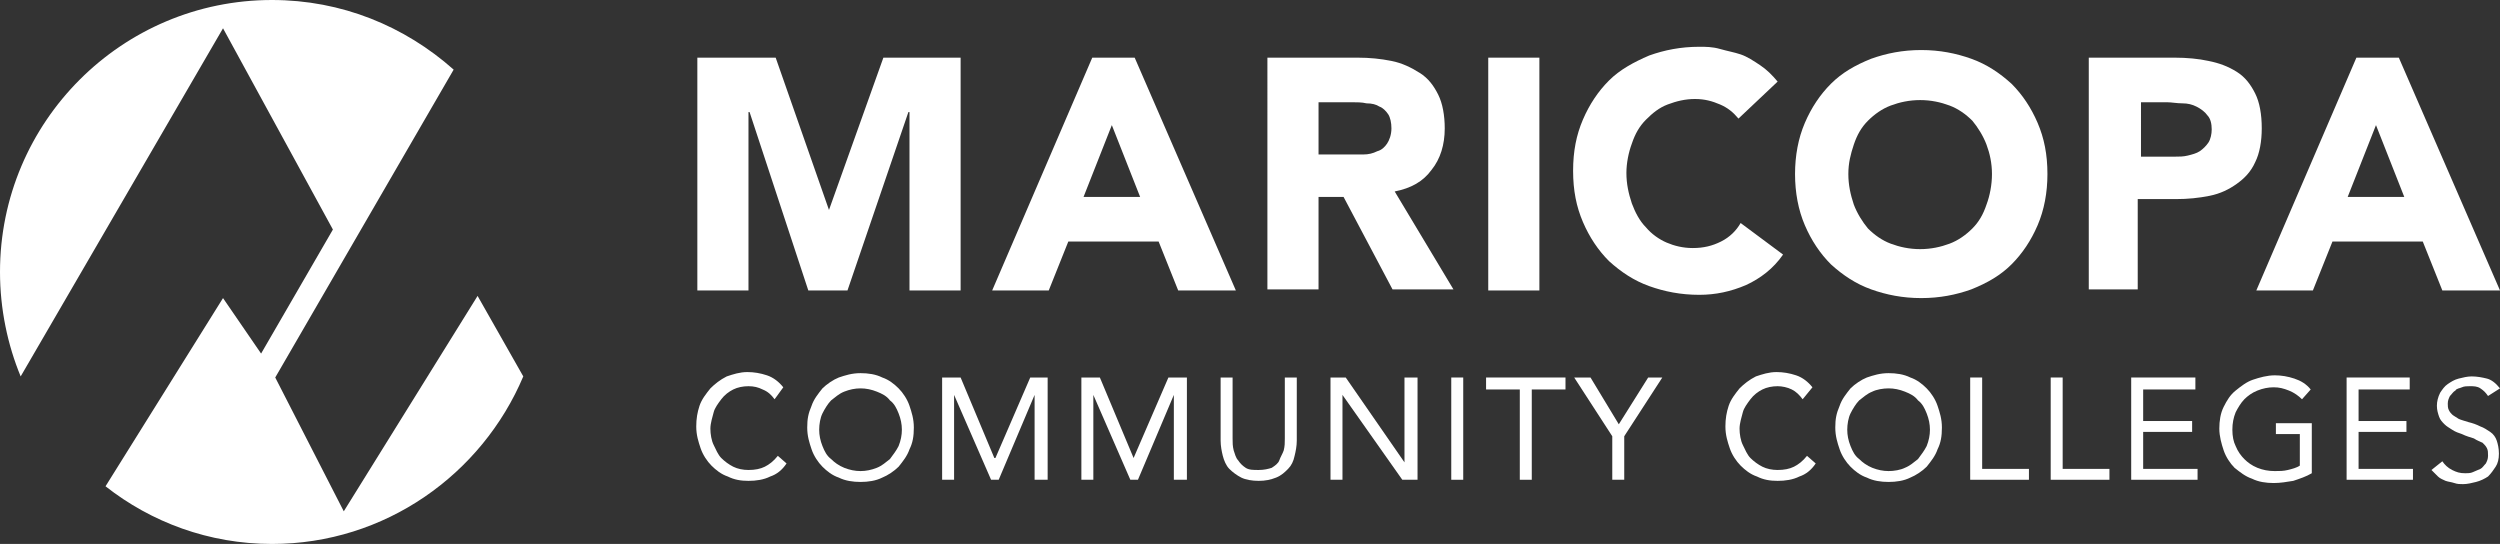 <?xml version="1.0" encoding="utf-8"?>
<!-- Generator: Adobe Illustrator 24.2.1, SVG Export Plug-In . SVG Version: 6.00 Build 0)  -->
<svg version="1.1" id="Layer_1" xmlns="http://www.w3.org/2000/svg" xmlns:xlink="http://www.w3.org/1999/xlink" x="0px" y="0px"
	 viewBox="0 0 229.8 50" style="enable-background:new 0 0 229.8 50;" xml:space="preserve">
<rect x="0" y="0" width="229.8" height="50" fill="#333333" stroke="none"/>
<style type="text/css">
	.st0{fill:#FFFFFF;}
</style>
<g>
	<g>
		<path class="st0" d="M43.9,27.2L31.6,47l-6.3-12.3L41.7,6.4C37.2,2.4,31.4,0,25,0C11.2,0,0,11.2,0,25c0,3.4,0.7,6.7,1.9,9.6
			l18.6-32l10.1,18.5L24,32.5l-3.5-5.1L9.7,44.7C13.9,48,19.2,50,25,50c10.4,0,19.3-6.4,23.1-15.4L43.9,27.2z"/>
		<polygon class="st0" points="64.1,5.3 71.3,5.3 76.2,19.3 76.2,19.3 81.2,5.3 88.3,5.3 88.3,26.7 83.6,26.7 83.6,10.3 83.5,10.3 
			77.9,26.7 74.3,26.7 68.9,10.3 68.8,10.3 68.8,26.7 64.1,26.7 		"/>
		<path class="st0" d="M100.4,5.3h3.9l9.3,21.4h-5.3l-1.8-4.5h-8.3l-1.8,4.5h-5.2L100.4,5.3z M102.2,11.5l-2.6,6.6h5.2L102.2,11.5z"
			/>
		<path class="st0" d="M116.5,5.3h8.3c1.1,0,2.1,0.1,3.1,0.3c1,0.2,1.8,0.6,2.6,1.1s1.3,1.2,1.7,2c0.4,0.8,0.6,1.9,0.6,3.1
			c0,1.5-0.4,2.8-1.2,3.8c-0.8,1.1-1.9,1.7-3.4,2l5.4,9H128l-4.5-8.5h-2.3v8.5h-4.7C116.5,26.7,116.5,5.3,116.5,5.3z M121.2,14.2
			h2.8c0.4,0,0.9,0,1.3,0c0.5,0,0.9-0.1,1.3-0.3c0.4-0.1,0.7-0.4,0.9-0.7c0.2-0.3,0.4-0.8,0.4-1.4c0-0.5-0.1-1-0.3-1.3
			c-0.2-0.3-0.5-0.6-0.8-0.7c-0.3-0.2-0.7-0.3-1.2-0.3c-0.4-0.1-0.9-0.1-1.3-0.1h-3.1V14.2z"/>
		<rect x="136.8" y="5.3" class="st0" width="4.7" height="21.4"/>
		<path class="st0" d="M159.8,10.9c-0.5-0.6-1-1-1.7-1.3c-0.7-0.3-1.4-0.5-2.3-0.5s-1.7,0.2-2.5,0.5c-0.8,0.3-1.4,0.8-2,1.4
			c-0.6,0.6-1,1.3-1.3,2.2c-0.3,0.8-0.5,1.8-0.5,2.7c0,1,0.2,1.9,0.5,2.8c0.3,0.8,0.7,1.6,1.3,2.2c0.5,0.6,1.2,1.1,1.9,1.4
			c0.7,0.3,1.5,0.5,2.4,0.5c1,0,1.8-0.2,2.6-0.6c0.8-0.4,1.4-1,1.8-1.7l3.9,2.9c-0.9,1.3-2.1,2.2-3.4,2.8c-1.4,0.6-2.8,0.9-4.3,0.9
			c-1.7,0-3.2-0.3-4.6-0.8c-1.4-0.5-2.6-1.3-3.7-2.3c-1-1-1.8-2.2-2.4-3.6c-0.6-1.4-0.9-2.9-0.9-4.7s0.3-3.3,0.9-4.7
			c0.6-1.4,1.4-2.6,2.4-3.6c1-1,2.3-1.7,3.7-2.3c1.4-0.5,2.9-0.8,4.6-0.8c0.6,0,1.2,0,1.9,0.2s1.3,0.3,1.9,0.5
			c0.6,0.2,1.2,0.6,1.8,1c0.6,0.4,1.1,0.9,1.6,1.5L159.8,10.9z"/>
		<path class="st0" d="M165,16c0-1.7,0.3-3.3,0.9-4.7c0.6-1.4,1.4-2.6,2.4-3.6c1-1,2.2-1.7,3.7-2.3c1.4-0.5,2.9-0.8,4.6-0.8
			c1.7,0,3.2,0.3,4.6,0.8c1.4,0.5,2.6,1.3,3.7,2.3c1,1,1.8,2.2,2.4,3.6c0.6,1.4,0.9,2.9,0.9,4.7c0,1.7-0.3,3.3-0.9,4.7
			c-0.6,1.4-1.4,2.6-2.4,3.6c-1,1-2.2,1.7-3.7,2.3c-1.4,0.5-2.9,0.8-4.6,0.8c-1.7,0-3.2-0.3-4.6-0.8c-1.4-0.5-2.6-1.3-3.7-2.3
			c-1-1-1.8-2.2-2.4-3.6C165.3,19.3,165,17.7,165,16 M169.9,16c0,1,0.2,1.9,0.5,2.8c0.3,0.8,0.8,1.6,1.3,2.2
			c0.6,0.6,1.3,1.1,2.1,1.4c0.8,0.3,1.7,0.5,2.7,0.5s1.9-0.2,2.7-0.5c0.8-0.3,1.5-0.8,2.1-1.4c0.6-0.6,1-1.3,1.3-2.2
			c0.3-0.8,0.5-1.8,0.5-2.8c0-1-0.2-1.9-0.5-2.7c-0.3-0.8-0.8-1.6-1.3-2.2c-0.6-0.6-1.3-1.1-2.1-1.4c-0.8-0.3-1.7-0.5-2.7-0.5
			s-1.9,0.2-2.7,0.5c-0.8,0.3-1.5,0.8-2.1,1.4c-0.6,0.6-1,1.3-1.3,2.2S169.9,15,169.9,16"/>
		<path class="st0" d="M192,5.3h7.9c1.1,0,2.2,0.1,3.1,0.3c1,0.2,1.8,0.5,2.6,1s1.3,1.2,1.7,2c0.4,0.8,0.6,1.9,0.6,3.2
			c0,1.2-0.2,2.3-0.6,3.1c-0.4,0.9-1,1.5-1.7,2c-0.7,0.5-1.5,0.9-2.5,1.1c-1,0.2-2,0.3-3.1,0.3h-3.5v8.3H192L192,5.3L192,5.3z
			 M196.8,14.4h3.1c0.4,0,0.8,0,1.2-0.1c0.4-0.1,0.8-0.2,1.1-0.4c0.3-0.2,0.6-0.5,0.8-0.8s0.3-0.8,0.3-1.2c0-0.5-0.1-1-0.4-1.3
			c-0.2-0.3-0.6-0.6-1-0.8c-0.4-0.2-0.8-0.3-1.3-0.3c-0.5,0-1-0.1-1.4-0.1h-2.4L196.8,14.4L196.8,14.4z"/>
		<path class="st0" d="M216.6,5.3h3.9l9.3,21.4h-5.3l-1.8-4.5h-8.3l-1.8,4.5h-5.2L216.6,5.3z M218.4,11.5l-2.6,6.6h5.2L218.4,11.5z"
			/>
		<path class="st0" d="M71.2,36.7c-0.3-0.4-0.6-0.7-1.1-0.9c-0.4-0.2-0.8-0.3-1.3-0.3c-0.5,0-1,0.1-1.4,0.3
			c-0.4,0.2-0.8,0.5-1.1,0.9c-0.3,0.4-0.6,0.8-0.7,1.2s-0.3,1-0.3,1.5c0,0.5,0.1,1.1,0.3,1.5s0.4,0.9,0.7,1.2s0.7,0.6,1.1,0.8
			c0.4,0.2,0.9,0.3,1.4,0.3c0.6,0,1.1-0.1,1.5-0.3s0.8-0.5,1.2-1l0.8,0.7c-0.4,0.6-0.9,1-1.5,1.2c-0.6,0.3-1.3,0.4-2,0.4
			c-0.7,0-1.3-0.1-1.9-0.4c-0.6-0.2-1.1-0.6-1.5-1c-0.4-0.4-0.8-1-1-1.6c-0.2-0.6-0.4-1.2-0.4-2c0-0.7,0.1-1.3,0.3-1.9
			s0.6-1.1,1-1.6c0.4-0.4,0.9-0.8,1.5-1.1c0.6-0.2,1.2-0.4,1.9-0.4c0.6,0,1.2,0.1,1.8,0.3s1.1,0.6,1.5,1.1L71.2,36.7z"/>
		<path class="st0" d="M79.1,44.3c-0.7,0-1.4-0.1-2-0.4c-0.6-0.2-1.1-0.6-1.5-1c-0.4-0.4-0.8-1-1-1.6s-0.4-1.2-0.4-2s0.1-1.3,0.4-2
			c0.2-0.6,0.6-1.1,1-1.6c0.4-0.4,1-0.8,1.5-1c0.6-0.2,1.2-0.4,2-0.4c0.7,0,1.4,0.1,2,0.4c0.6,0.2,1.1,0.6,1.5,1
			c0.4,0.4,0.8,1,1,1.6c0.2,0.6,0.4,1.2,0.4,2s-0.1,1.4-0.4,2c-0.2,0.6-0.6,1.1-1,1.6c-0.4,0.4-1,0.8-1.5,1
			C80.5,44.2,79.8,44.3,79.1,44.3 M79.1,43.3c0.5,0,1-0.1,1.5-0.3c0.5-0.2,0.8-0.5,1.2-0.8c0.3-0.4,0.6-0.8,0.8-1.2
			c0.2-0.5,0.3-1,0.3-1.5s-0.1-1-0.3-1.5s-0.4-0.9-0.8-1.2c-0.3-0.4-0.7-0.6-1.2-0.8c-0.5-0.2-1-0.3-1.5-0.3c-0.5,0-1,0.1-1.5,0.3
			c-0.5,0.2-0.8,0.5-1.2,0.8c-0.3,0.3-0.6,0.8-0.8,1.2s-0.3,1-0.3,1.5s0.1,1,0.3,1.5s0.4,0.9,0.8,1.2c0.3,0.3,0.7,0.6,1.2,0.8
			C78.1,43.2,78.6,43.3,79.1,43.3"/>
		<polygon class="st0" points="86.6,34.7 88.3,34.7 91.4,42.1 91.5,42.1 94.7,34.7 96.3,34.7 96.3,44.1 95.1,44.1 95.1,36.3 
			95.1,36.3 91.8,44.1 91.1,44.1 87.7,36.3 87.7,36.3 87.7,44.1 86.6,44.1 		"/>
		<polygon class="st0" points="99.4,34.7 101.1,34.7 104.2,42.1 104.2,42.1 107.4,34.7 109.1,34.7 109.1,44.1 107.9,44.1 
			107.9,36.3 107.9,36.3 104.6,44.1 103.9,44.1 100.5,36.3 100.5,36.3 100.5,44.1 99.4,44.1 		"/>
		<path class="st0" d="M119.2,40.5c0,0.5-0.1,1-0.2,1.4c-0.1,0.5-0.3,0.9-0.6,1.2c-0.3,0.3-0.6,0.6-1.1,0.8c-0.5,0.2-1,0.3-1.6,0.3
			s-1.2-0.1-1.6-0.3c-0.4-0.2-0.8-0.5-1.1-0.8c-0.3-0.3-0.5-0.8-0.6-1.2s-0.2-0.9-0.2-1.4v-5.8h1.1v5.6c0,0.4,0,0.7,0.1,1.1
			c0.1,0.3,0.2,0.7,0.4,0.9c0.2,0.3,0.4,0.5,0.7,0.7c0.3,0.2,0.7,0.2,1.2,0.2c0.5,0,0.9-0.1,1.2-0.2c0.3-0.2,0.6-0.4,0.7-0.7
			s0.3-0.6,0.4-0.9c0.1-0.4,0.1-0.7,0.1-1.1v-5.6h1.1L119.2,40.5L119.2,40.5z"/>
		<polygon class="st0" points="122.3,34.7 123.7,34.7 129.1,42.5 129.1,42.5 129.1,34.7 130.3,34.7 130.3,44.1 128.9,44.1 
			123.4,36.3 123.4,36.3 123.4,44.1 122.3,44.1 		"/>
		<rect x="133.4" y="34.7" class="st0" width="1.1" height="9.4"/>
		<polygon class="st0" points="143.9,35.8 140.8,35.8 140.8,44.1 139.7,44.1 139.7,35.8 136.6,35.8 136.6,34.7 143.9,34.7 		"/>
		<polygon class="st0" points="148.2,40.1 144.7,34.7 146.2,34.7 148.8,39 151.5,34.7 152.8,34.7 149.3,40.1 149.3,44.1 148.2,44.1 
					"/>
		<path class="st0" d="M165.7,36.7c-0.3-0.4-0.6-0.7-1-0.9c-0.4-0.2-0.9-0.3-1.3-0.3c-0.5,0-1,0.1-1.4,0.3c-0.4,0.2-0.8,0.5-1.1,0.9
			c-0.3,0.4-0.6,0.8-0.7,1.2s-0.3,1-0.3,1.5c0,0.5,0.1,1.1,0.3,1.5s0.4,0.9,0.7,1.2c0.3,0.3,0.7,0.6,1.1,0.8
			c0.4,0.2,0.9,0.3,1.4,0.3c0.6,0,1.1-0.1,1.5-0.3c0.4-0.2,0.8-0.5,1.2-1l0.8,0.7c-0.4,0.6-0.9,1-1.5,1.2c-0.6,0.3-1.3,0.4-2,0.4
			c-0.7,0-1.3-0.1-1.9-0.4c-0.6-0.2-1.1-0.6-1.5-1c-0.4-0.4-0.8-1-1-1.6c-0.2-0.6-0.4-1.2-0.4-2c0-0.7,0.1-1.3,0.3-1.9
			c0.2-0.6,0.6-1.1,1-1.6c0.4-0.4,0.9-0.8,1.5-1.1c0.6-0.2,1.2-0.4,1.9-0.4c0.6,0,1.2,0.1,1.8,0.3c0.6,0.2,1.1,0.6,1.5,1.1
			L165.7,36.7z"/>
		<path class="st0" d="M173.6,44.3c-0.7,0-1.4-0.1-2-0.4c-0.6-0.2-1.1-0.6-1.5-1c-0.4-0.4-0.8-1-1-1.6s-0.4-1.2-0.4-2s0.1-1.3,0.4-2
			c0.2-0.6,0.6-1.1,1-1.6c0.4-0.4,1-0.8,1.5-1c0.6-0.2,1.2-0.4,2-0.4c0.7,0,1.4,0.1,2,0.4c0.6,0.2,1.1,0.6,1.5,1
			c0.4,0.4,0.8,1,1,1.6c0.2,0.6,0.4,1.2,0.4,2s-0.1,1.4-0.4,2c-0.2,0.6-0.6,1.1-1,1.6c-0.4,0.4-1,0.8-1.5,1
			C175,44.2,174.3,44.3,173.6,44.3 M173.6,43.3c0.5,0,1.1-0.1,1.5-0.3c0.5-0.2,0.8-0.5,1.2-0.8c0.3-0.4,0.6-0.8,0.8-1.2
			c0.2-0.5,0.3-1,0.3-1.5s-0.1-1-0.3-1.5s-0.4-0.9-0.8-1.2c-0.3-0.4-0.7-0.6-1.2-0.8c-0.5-0.2-1-0.3-1.5-0.3c-0.5,0-1.1,0.1-1.5,0.3
			c-0.5,0.2-0.8,0.5-1.2,0.8c-0.3,0.3-0.6,0.8-0.8,1.2s-0.3,1-0.3,1.5s0.1,1,0.3,1.5c0.2,0.5,0.4,0.9,0.8,1.2
			c0.3,0.3,0.7,0.6,1.2,0.8C172.6,43.2,173.1,43.3,173.6,43.3"/>
		<polygon class="st0" points="181.1,34.7 182.2,34.7 182.2,43.1 186.5,43.1 186.5,44.1 181.1,44.1 		"/>
		<polygon class="st0" points="188.5,34.7 189.6,34.7 189.6,43.1 193.9,43.1 193.9,44.1 188.5,44.1 		"/>
		<polygon class="st0" points="195.9,34.7 201.8,34.7 201.8,35.8 197,35.8 197,38.7 201.5,38.7 201.5,39.7 197,39.7 197,43.1 
			202,43.1 202,44.1 195.9,44.1 		"/>
		<path class="st0" d="M212.5,43.5c-0.5,0.3-1.1,0.5-1.7,0.7c-0.6,0.1-1.2,0.2-1.8,0.2c-0.7,0-1.4-0.1-2-0.4c-0.6-0.2-1.1-0.6-1.6-1
			c-0.4-0.4-0.8-1-1-1.6c-0.2-0.6-0.4-1.3-0.4-2c0-0.7,0.1-1.4,0.4-2c0.3-0.6,0.6-1.1,1.1-1.5c0.5-0.4,1-0.8,1.6-1
			c0.6-0.2,1.3-0.4,2-0.4c0.6,0,1.2,0.1,1.8,0.3c0.6,0.2,1.1,0.5,1.5,1l-0.8,0.9c-0.3-0.3-0.7-0.6-1.2-0.8c-0.5-0.2-0.9-0.3-1.4-0.3
			c-0.5,0-1,0.1-1.5,0.3c-0.5,0.2-0.9,0.5-1.2,0.8c-0.3,0.3-0.6,0.8-0.8,1.2c-0.2,0.5-0.3,1-0.3,1.6c0,0.6,0.1,1.1,0.3,1.5
			c0.2,0.5,0.5,0.9,0.8,1.2c0.3,0.3,0.7,0.6,1.2,0.8c0.5,0.2,1,0.3,1.6,0.3c0.4,0,0.8,0,1.2-0.1c0.4-0.1,0.8-0.2,1.1-0.4v-2.9h-2.2
			v-1h3.3L212.5,43.5L212.5,43.5z"/>
		<polygon class="st0" points="215.7,34.7 221.5,34.7 221.5,35.8 216.8,35.8 216.8,38.7 221.2,38.7 221.2,39.7 216.8,39.7 
			216.8,43.1 221.8,43.1 221.8,44.1 215.7,44.1 		"/>
		<path class="st0" d="M228.7,36.4c-0.2-0.3-0.4-0.5-0.7-0.7s-0.6-0.2-1-0.2c-0.2,0-0.5,0-0.7,0.1c-0.2,0.1-0.5,0.1-0.6,0.3
			c-0.2,0.1-0.3,0.3-0.5,0.5c-0.1,0.2-0.2,0.4-0.2,0.7c0,0.2,0,0.4,0.1,0.6c0.1,0.2,0.2,0.3,0.3,0.4c0.1,0.1,0.3,0.2,0.6,0.4
			c0.2,0.1,0.6,0.2,0.9,0.3c0.4,0.1,0.7,0.2,1.1,0.4c0.3,0.1,0.6,0.3,0.9,0.5c0.3,0.2,0.5,0.5,0.6,0.8c0.1,0.3,0.2,0.7,0.2,1.2
			s-0.1,0.9-0.3,1.2s-0.4,0.6-0.7,0.9c-0.3,0.2-0.7,0.4-1.1,0.5c-0.4,0.1-0.8,0.2-1.2,0.2c-0.3,0-0.5,0-0.8-0.1s-0.5-0.1-0.8-0.2
			c-0.2-0.1-0.5-0.2-0.7-0.4c-0.2-0.2-0.4-0.4-0.6-0.6l1-0.8c0.2,0.3,0.5,0.6,0.9,0.8c0.4,0.2,0.7,0.3,1.2,0.3c0.2,0,0.5,0,0.7-0.1
			c0.2-0.1,0.5-0.2,0.7-0.3c0.2-0.1,0.3-0.3,0.5-0.5c0.1-0.2,0.2-0.4,0.2-0.7c0-0.3,0-0.5-0.1-0.7s-0.2-0.3-0.4-0.5
			c-0.2-0.1-0.5-0.2-0.8-0.4c-0.3-0.1-0.7-0.2-1.1-0.4c-0.3-0.1-0.6-0.2-0.9-0.4s-0.5-0.3-0.7-0.5c-0.2-0.2-0.4-0.4-0.5-0.7
			c-0.1-0.3-0.2-0.6-0.2-1c0-0.4,0.1-0.8,0.3-1.2c0.2-0.3,0.4-0.6,0.7-0.8c0.3-0.2,0.6-0.4,1-0.5s0.8-0.2,1.2-0.2
			c0.5,0,1,0.1,1.4,0.2s0.8,0.4,1.2,0.9L228.7,36.4z"/>
	</g>
</g>
</svg>
